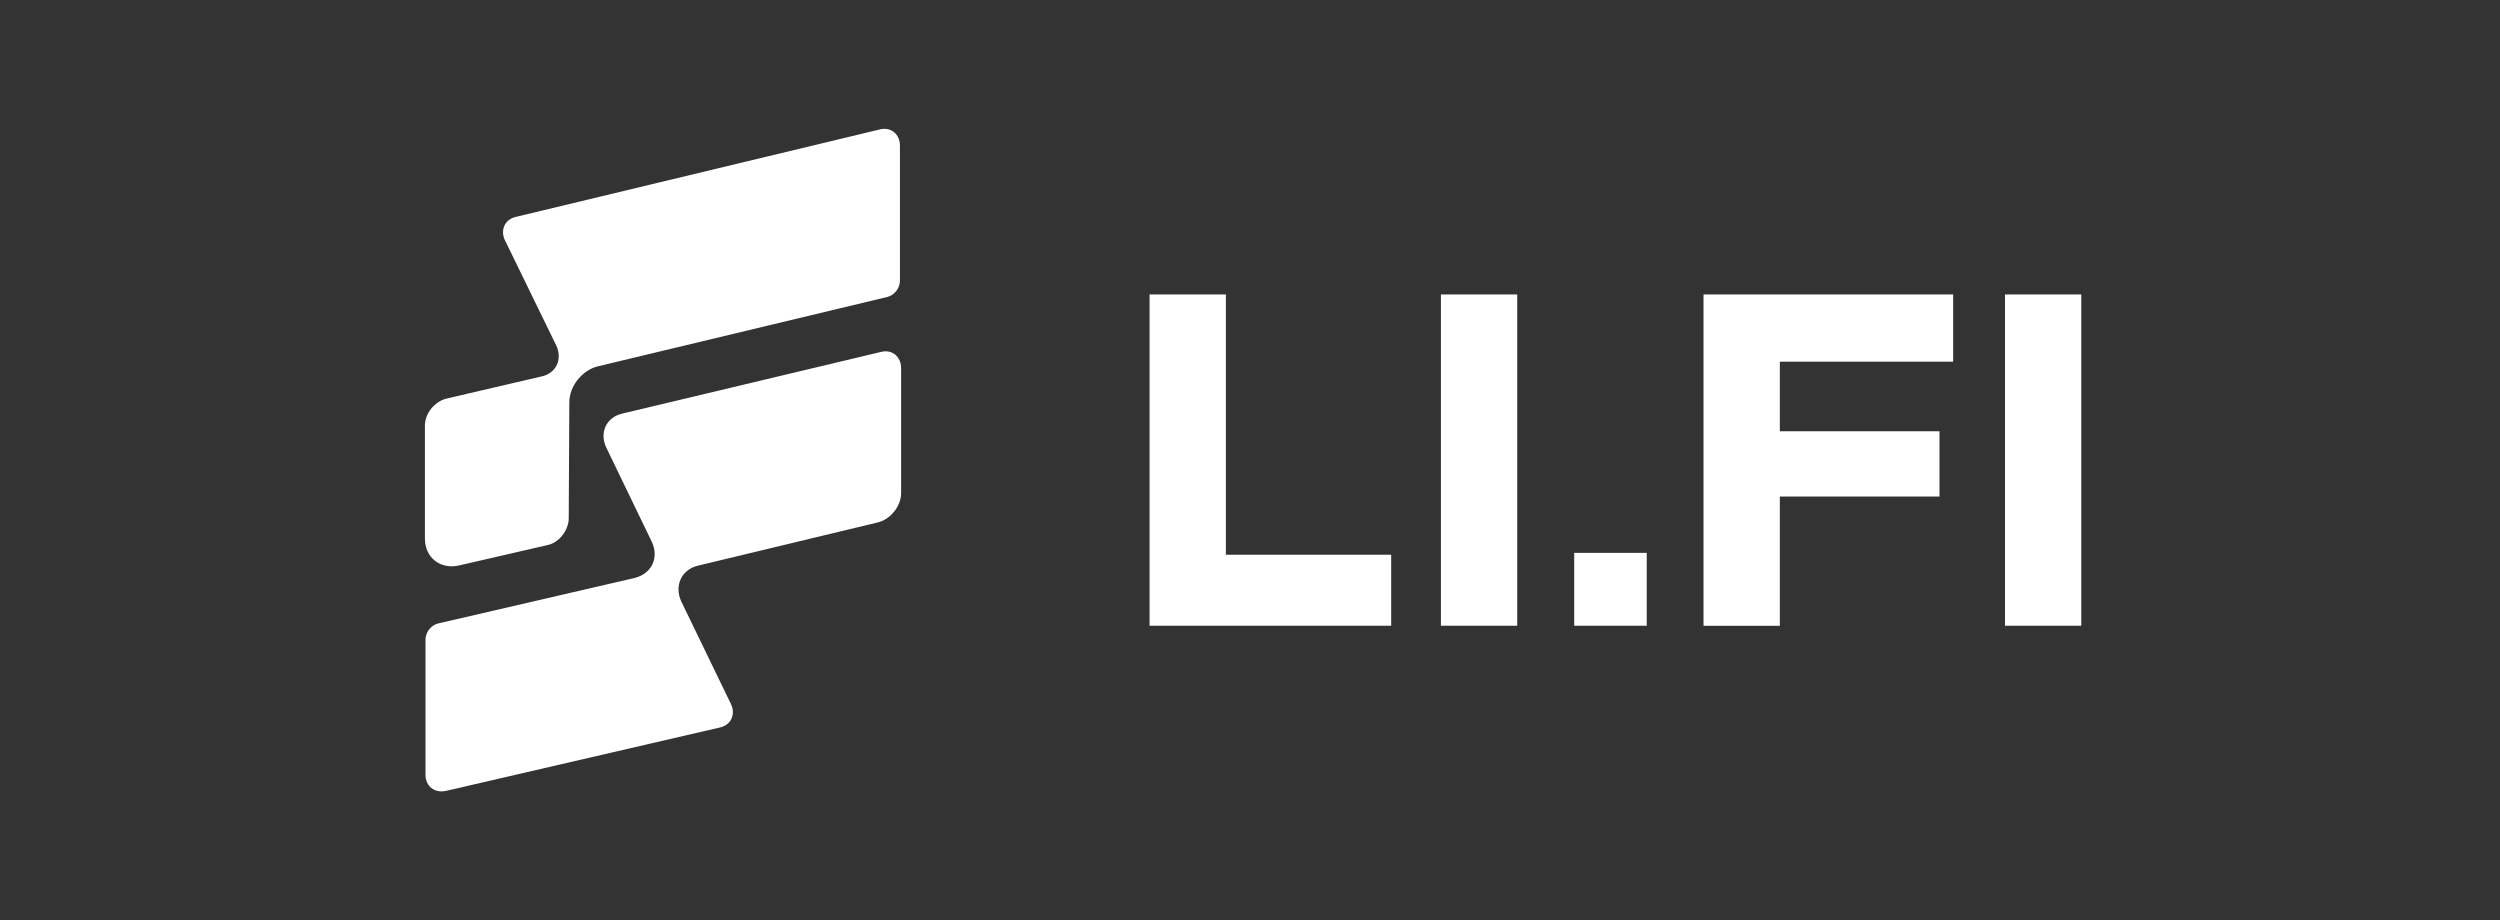 <svg xmlns="http://www.w3.org/2000/svg" width="163" height="60" fill="none"><rect width="100%" height="100%" fill="#333333" stroke="none"/><path fill="#fff" fill-rule="evenodd" d="m32.918 15.656 3.346 6.863c.428.897 0 1.833-.973 2.028l-6.186 1.442c-.779.195-1.401.975-1.401 1.755v7.37c0 1.248 1.011 2.027 2.218 1.755l5.758-1.326c.778-.156 1.401-.975 1.401-1.755l.039-7.565c0-1.052.856-2.105 1.867-2.34l18.871-4.523c.467-.116.818-.584.818-1.052V9.495c0-.74-.584-1.248-1.323-1.053l-23.696 5.693c-.74.156-1.05.858-.74 1.521m8.443 22.031L28.56 40.651c-.467.117-.818.584-.818 1.052v8.813c0 .74.584 1.209 1.323 1.053l17.86-4.134c.739-.156 1.05-.858.739-1.52l-3.23-6.668c-.505-1.053 0-2.145 1.129-2.379l11.673-2.807c.817-.195 1.517-1.053 1.517-1.911V24c0-.74-.584-1.247-1.323-1.052l-16.848 4.016c-1.05.234-1.517 1.248-1.05 2.223l2.957 6.122c.506 1.052 0 2.105-1.128 2.378m38.566-1.516h10.778v4.628H74.953V19.2h4.974zm14.022 4.628h4.974V19.2h-4.974zm13.418 0h-4.729v-4.751h4.729zm8.678-8.423h10.409v-4.258h-10.409v-4.536h11.3V19.2H111.07v21.6h4.975zm19.655 8.423h-4.974V19.2h4.974z" clip-rule="evenodd"/></svg>